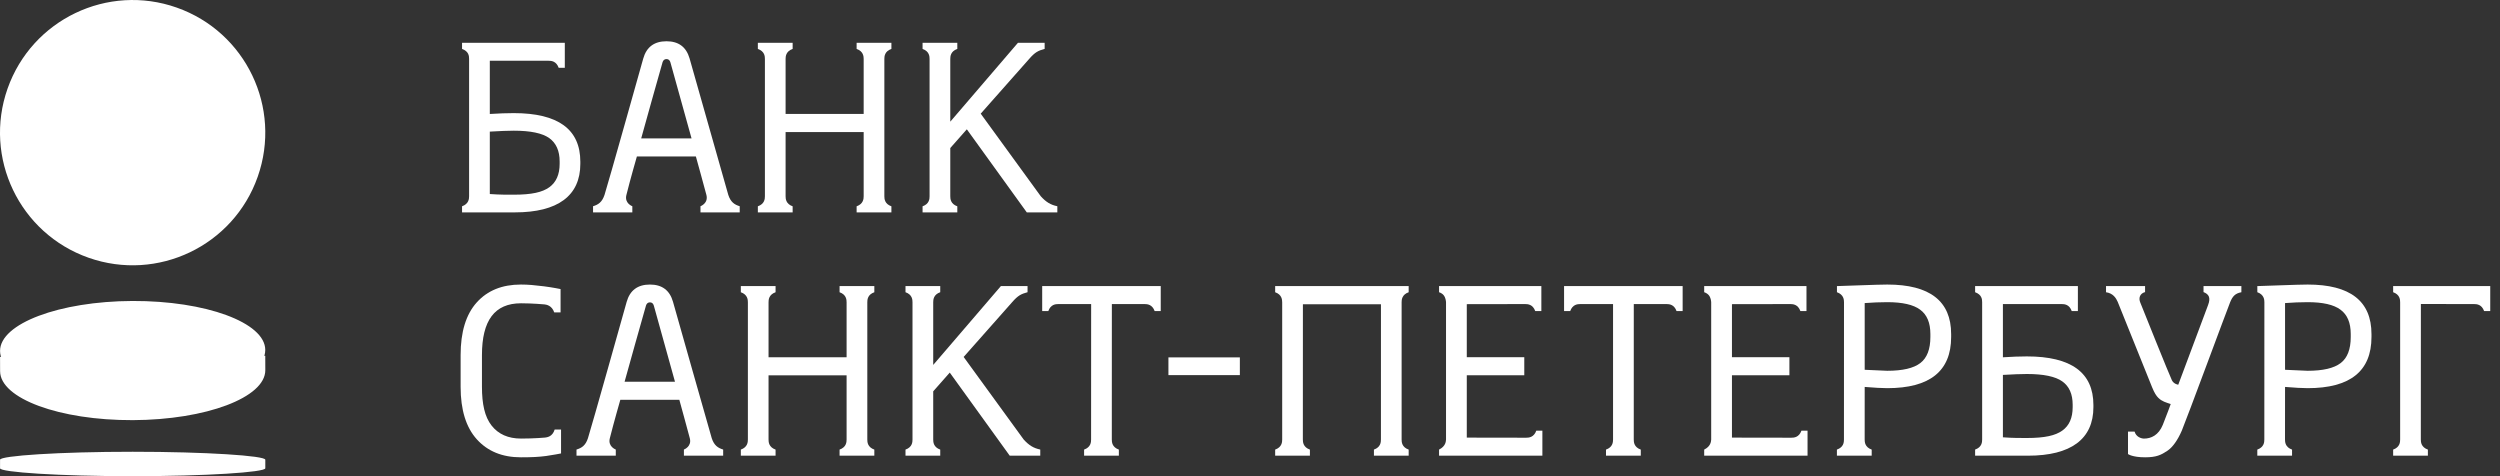 <?xml version="1.0" encoding="UTF-8"?> <svg xmlns="http://www.w3.org/2000/svg" width="105" height="20" viewBox="0 0 105 20" fill="none"><rect x="0" y="0" width="105" height="20" fill="#333333" stroke="none"/> <path fill-rule="evenodd" clip-rule="evenodd" d="M64.524 18.089C64.423 18.373 64.207 18.384 64.101 18.384C64.005 18.384 61.605 18.38 61.605 18.38V15.761H64.02V15.003H61.605V12.775C61.605 12.775 63.977 12.771 64.058 12.771C64.166 12.771 64.38 12.782 64.48 13.066H64.737V12.016H60.44V12.273C60.524 12.301 60.581 12.342 60.624 12.387C60.718 12.496 60.728 12.639 60.733 12.693V18.463C60.727 18.539 60.718 18.742 60.448 18.878C60.445 18.879 60.443 18.881 60.44 18.883V19.139H64.78V18.089H64.524Z" fill="white"></path> <path fill-rule="evenodd" clip-rule="evenodd" d="M75.66 18.089C75.558 18.373 75.344 18.384 75.238 18.384C75.142 18.384 72.742 18.38 72.742 18.38V15.761H75.155V15.003H72.742V12.775C72.742 12.775 75.112 12.771 75.197 12.771C75.303 12.771 75.515 12.782 75.617 13.066H75.872V12.016H71.576V12.273C71.659 12.301 71.717 12.342 71.76 12.387C71.857 12.496 71.865 12.639 71.87 12.693V18.463C71.863 18.539 71.855 18.742 71.585 18.878C71.581 18.879 71.579 18.881 71.576 18.883V19.139H75.917V18.089H75.66Z" fill="white"></path> <path fill-rule="evenodd" clip-rule="evenodd" d="M59.164 12.274V12.016H53.557V12.274C53.84 12.374 53.85 12.588 53.852 12.696C53.852 12.851 53.852 18.306 53.852 18.461C53.852 18.568 53.84 18.782 53.557 18.883V19.139H55.016V18.883C54.732 18.782 54.72 18.568 54.72 18.461C54.72 18.358 54.722 12.779 54.722 12.779H58C58 12.779 57.999 18.306 57.999 18.461C57.999 18.568 57.989 18.782 57.705 18.883V19.139H59.164V18.883C58.878 18.782 58.868 18.568 58.868 18.461C58.868 18.358 58.868 12.803 58.868 12.696C58.868 12.588 58.88 12.374 59.164 12.274Z" fill="white"></path> <path fill-rule="evenodd" clip-rule="evenodd" d="M49.074 15.755H52.074V15.01H49.074V15.755Z" fill="white"></path> <path fill-rule="evenodd" clip-rule="evenodd" d="M23.296 18.041C23.202 18.349 22.971 18.366 22.893 18.378C22.893 18.378 22.445 18.42 21.884 18.42C21.344 18.42 20.929 18.236 20.644 17.87C20.358 17.506 20.242 16.965 20.242 16.247V14.914C20.242 13.462 20.771 12.738 21.884 12.738C22.368 12.738 22.873 12.785 22.873 12.785C22.953 12.796 23.18 12.83 23.278 13.122H23.544V12.141C23.544 12.141 23.24 12.076 22.845 12.025C22.45 11.976 22.187 11.951 21.877 11.951C21.092 11.951 20.473 12.201 20.023 12.702C19.571 13.204 19.346 13.941 19.346 14.914V16.247C19.346 17.215 19.573 17.949 20.028 18.453C20.481 18.954 21.097 19.207 21.877 19.207C22.347 19.207 22.639 19.191 22.933 19.152C23.205 19.116 23.564 19.044 23.564 19.044V18.041H23.296Z" fill="white"></path> <path fill-rule="evenodd" clip-rule="evenodd" d="M94.138 12.016H92.548V12.268C92.761 12.352 92.864 12.488 92.737 12.818C92.613 13.149 91.487 16.158 91.487 16.158C91.487 16.158 91.302 16.136 91.22 15.972C91.119 15.77 89.965 12.89 89.891 12.705C89.814 12.522 89.869 12.327 90.093 12.268V12.016H88.453V12.274C88.754 12.317 88.876 12.524 88.945 12.681C89.022 12.864 90.292 16.023 90.388 16.265C90.487 16.506 90.563 16.625 90.653 16.713C90.802 16.859 90.969 16.902 91.17 16.97C91.17 16.97 90.993 17.46 90.837 17.845C90.662 18.276 90.349 18.421 90.05 18.421C89.937 18.421 89.716 18.353 89.653 18.128H89.376V19.07C89.376 19.07 89.555 19.207 90.096 19.207C90.564 19.207 90.765 19.111 91.034 18.93C91.248 18.787 91.461 18.491 91.637 18.084C91.811 17.678 93.569 12.927 93.665 12.696C93.76 12.463 93.864 12.322 94.138 12.274V12.016Z" fill="white"></path> <path fill-rule="evenodd" clip-rule="evenodd" d="M26.93 5.813C26.93 5.813 27.8 2.684 27.83 2.605C27.858 2.524 27.914 2.481 27.992 2.481C28.075 2.481 28.13 2.527 28.157 2.618C28.185 2.709 29.045 5.813 29.045 5.813H26.93ZM30.588 8.185C30.568 8.123 28.962 2.453 28.962 2.453C28.822 1.972 28.5 1.733 27.992 1.733C27.478 1.733 27.152 1.975 27.015 2.463C27.015 2.463 25.521 7.786 25.39 8.185C25.288 8.491 25.129 8.595 24.908 8.662V8.92H26.558V8.662C26.558 8.662 26.22 8.541 26.308 8.191C26.472 7.53 26.749 6.572 26.749 6.572H29.227C29.227 6.572 29.627 8.017 29.67 8.191C29.757 8.541 29.42 8.662 29.42 8.662V8.92H31.068V8.662C30.849 8.595 30.688 8.491 30.588 8.185Z" fill="white"></path> <path fill-rule="evenodd" clip-rule="evenodd" d="M26.233 16.032C26.233 16.032 27.104 12.905 27.134 12.824C27.163 12.743 27.219 12.699 27.297 12.699C27.38 12.699 27.435 12.746 27.461 12.837C27.488 12.927 28.349 16.032 28.349 16.032H26.233ZM29.893 18.404C29.871 18.342 28.265 12.672 28.265 12.672C28.127 12.191 27.805 11.951 27.297 11.951C26.782 11.951 26.457 12.194 26.319 12.681C26.319 12.681 24.825 18.005 24.694 18.404C24.595 18.709 24.434 18.814 24.213 18.881V19.139H25.863V18.881C25.863 18.881 25.524 18.759 25.612 18.41C25.778 17.748 26.054 16.791 26.054 16.791H28.532C28.532 16.791 28.93 18.236 28.973 18.41C29.061 18.759 28.724 18.881 28.724 18.881V19.139H30.373V18.881C30.154 18.814 29.993 18.709 29.893 18.404Z" fill="white"></path> <path fill-rule="evenodd" clip-rule="evenodd" d="M37.143 2.477C37.143 2.37 37.153 2.155 37.439 2.055V1.798H35.978V2.055C36.262 2.155 36.274 2.37 36.274 2.477C36.274 2.631 36.274 4.785 36.274 4.785H32.995C32.995 4.785 32.995 2.57 32.995 2.477C32.995 2.37 33.007 2.155 33.291 2.055V1.798H31.83V2.055C32.116 2.155 32.126 2.37 32.126 2.477C32.126 2.569 32.126 8.134 32.126 8.242C32.126 8.348 32.116 8.564 31.83 8.665V8.92H33.291V8.665C33.007 8.564 32.995 8.348 32.995 8.242C32.995 8.134 32.995 5.546 32.995 5.546H36.274C36.274 5.546 36.274 8.087 36.274 8.242C36.274 8.348 36.262 8.564 35.978 8.665V8.92H37.439V8.665C37.153 8.564 37.143 8.348 37.143 8.242C37.143 8.084 37.143 2.634 37.143 2.477Z" fill="white"></path> <path fill-rule="evenodd" clip-rule="evenodd" d="M36.427 12.696C36.427 12.588 36.437 12.374 36.722 12.274V12.016H35.262V12.274C35.545 12.374 35.557 12.588 35.557 12.696C35.557 12.849 35.557 15.004 35.557 15.004H32.279C32.279 15.004 32.279 12.788 32.279 12.696C32.279 12.588 32.29 12.374 32.574 12.274V12.016H31.115V12.274C31.399 12.374 31.411 12.588 31.411 12.696C31.411 12.787 31.411 18.353 31.411 18.461C31.411 18.568 31.399 18.782 31.115 18.883V19.139H32.574V18.883C32.29 18.782 32.279 18.568 32.279 18.461C32.279 18.352 32.279 15.765 32.279 15.765H35.557C35.557 15.765 35.557 18.306 35.557 18.461C35.557 18.568 35.545 18.782 35.262 18.883V19.139H36.722V18.883C36.437 18.782 36.427 18.568 36.427 18.461C36.427 18.304 36.427 12.853 36.427 12.696Z" fill="white"></path> <path fill-rule="evenodd" clip-rule="evenodd" d="M43.711 8.241L41.19 4.774L43.225 2.475C43.475 2.187 43.606 2.128 43.875 2.054V1.798H42.753L39.912 5.11C39.912 5.11 39.912 2.577 39.912 2.477C39.912 2.37 39.923 2.155 40.207 2.055V1.798H38.748V2.055C39.032 2.155 39.042 2.37 39.042 2.477C39.042 2.575 39.042 8.139 39.042 8.242C39.042 8.35 39.032 8.564 38.748 8.665V8.92H40.207V8.665C39.923 8.564 39.912 8.35 39.912 8.242C39.912 8.138 39.912 6.217 39.912 6.217L40.607 5.431L43.125 8.92H44.408V8.662C44.128 8.605 43.934 8.488 43.711 8.241Z" fill="white"></path> <path fill-rule="evenodd" clip-rule="evenodd" d="M42.994 18.459L40.473 14.992L42.508 12.694C42.76 12.404 42.89 12.347 43.157 12.273V12.016H42.037L39.195 15.327C39.195 15.327 39.195 12.795 39.195 12.696C39.195 12.588 39.206 12.373 39.49 12.273V12.016H38.031V12.273C38.315 12.373 38.325 12.588 38.325 12.696C38.325 12.793 38.325 18.357 38.325 18.461C38.325 18.568 38.315 18.782 38.031 18.883V19.139H39.49V18.883C39.206 18.782 39.195 18.568 39.195 18.461C39.195 18.356 39.195 16.436 39.195 16.436L39.89 15.649L42.408 19.138H43.691V18.881C43.411 18.823 43.217 18.705 42.994 18.459Z" fill="white"></path> <path fill-rule="evenodd" clip-rule="evenodd" d="M23.505 6.88C23.505 7.329 23.358 7.658 23.07 7.865C22.779 8.074 22.338 8.177 21.577 8.177C21.322 8.177 21.001 8.181 20.572 8.149V5.528C20.995 5.503 21.332 5.489 21.577 5.489C22.281 5.489 22.779 5.593 23.07 5.801C23.358 6.009 23.505 6.336 23.505 6.782V6.88ZM21.577 4.751C21.287 4.751 20.95 4.763 20.572 4.787V2.552C20.572 2.552 22.933 2.552 23.043 2.552C23.151 2.552 23.363 2.563 23.465 2.848H23.722V1.797H19.406V2.054C19.687 2.157 19.702 2.35 19.702 2.471C19.702 2.575 19.702 8.118 19.702 8.242C19.702 8.348 19.69 8.563 19.406 8.664V8.92C19.406 8.92 21.103 8.92 21.624 8.92C23.43 8.92 24.374 8.222 24.374 6.88V6.792C24.374 5.43 23.441 4.751 21.577 4.751Z" fill="white"></path> <path fill-rule="evenodd" clip-rule="evenodd" d="M87.052 17.099C87.052 17.549 86.909 17.877 86.618 18.084C86.328 18.292 85.888 18.396 85.128 18.396C84.871 18.396 84.552 18.399 84.122 18.367V15.746C84.545 15.722 84.88 15.708 85.128 15.708C85.83 15.708 86.328 15.812 86.618 16.02C86.909 16.227 87.052 16.555 87.052 17V17.099ZM85.128 14.969C84.837 14.969 84.502 14.982 84.122 15.006V12.771C84.122 12.771 86.482 12.771 86.594 12.771C86.7 12.771 86.914 12.782 87.013 13.066H87.271V12.016H82.955V12.273C83.236 12.376 83.25 12.569 83.25 12.691C83.25 12.794 83.25 18.337 83.25 18.461C83.25 18.567 83.24 18.782 82.955 18.882V19.139C82.955 19.139 84.653 19.139 85.174 19.139C86.979 19.139 87.923 18.441 87.923 17.099V17.011C87.923 15.649 86.992 14.969 85.128 14.969Z" fill="white"></path> <path fill-rule="evenodd" clip-rule="evenodd" d="M43.772 12.016V13.066H44.029C44.128 12.782 44.343 12.771 44.449 12.771C44.558 12.771 45.828 12.771 45.828 12.771C45.828 12.771 45.826 18.306 45.826 18.461C45.826 18.568 45.816 18.782 45.532 18.883V19.139H46.992V18.883C46.708 18.782 46.696 18.568 46.696 18.461C46.696 18.347 46.698 12.771 46.698 12.771C46.698 12.771 47.971 12.771 48.074 12.771C48.18 12.771 48.394 12.782 48.496 13.066H48.751V12.016H43.772Z" fill="white"></path> <path fill-rule="evenodd" clip-rule="evenodd" d="M65.691 12.016V13.066H65.948C66.05 12.782 66.264 12.771 66.37 12.771C66.478 12.771 67.748 12.771 67.748 12.771C67.748 12.771 67.748 18.306 67.748 18.461C67.748 18.568 67.736 18.782 67.452 18.883V19.139H68.913V18.883C68.628 18.782 68.618 18.568 68.618 18.461C68.618 18.347 68.619 12.771 68.619 12.771C68.619 12.771 69.893 12.771 69.994 12.771C70.1 12.771 70.316 12.782 70.415 13.066H70.671V12.016H65.691Z" fill="white"></path> <path fill-rule="evenodd" clip-rule="evenodd" d="M81.076 14.155C81.076 14.666 80.935 15.034 80.653 15.249C80.371 15.465 79.909 15.573 79.265 15.573C79.214 15.573 78.903 15.556 78.317 15.531V12.729C78.644 12.705 78.955 12.691 79.265 12.691C79.903 12.691 80.364 12.795 80.648 13.008C80.933 13.217 81.076 13.558 81.076 14.03V14.155ZM79.265 11.951C79.003 11.951 78.661 11.966 78.236 11.979C77.697 11.996 77.152 12.016 77.152 12.016V12.273C77.436 12.374 77.448 12.588 77.448 12.694C77.448 12.81 77.446 18.306 77.446 18.461C77.446 18.568 77.436 18.782 77.15 18.883V19.139H78.611V18.883C78.327 18.782 78.316 18.568 78.316 18.461C78.316 18.34 78.317 16.251 78.317 16.251C78.729 16.284 79.038 16.303 79.265 16.303C81.051 16.303 81.948 15.588 81.948 14.155V14.03C81.948 12.645 81.051 11.951 79.265 11.951Z" fill="white"></path> <path fill-rule="evenodd" clip-rule="evenodd" d="M98.731 14.155C98.731 14.666 98.591 15.034 98.308 15.249C98.025 15.465 97.564 15.573 96.921 15.573C96.868 15.573 96.558 15.556 95.972 15.531V12.729C96.301 12.705 96.609 12.691 96.921 12.691C97.557 12.691 98.019 12.795 98.302 13.008C98.588 13.217 98.731 13.558 98.731 14.03V14.155ZM96.921 11.951C96.659 11.951 96.316 11.966 95.891 11.979C95.351 11.996 94.808 12.016 94.808 12.016V12.273C95.091 12.374 95.104 12.588 95.104 12.694C95.104 12.81 95.102 18.306 95.102 18.461C95.102 18.568 95.091 18.782 94.807 18.883V19.139H96.266V18.883C95.982 18.782 95.97 18.568 95.97 18.461C95.97 18.34 95.972 16.251 95.972 16.251C96.384 16.284 96.694 16.303 96.921 16.303C98.707 16.303 99.602 15.588 99.602 14.155V14.03C99.602 12.645 98.707 11.951 96.921 11.951Z" fill="white"></path> <path fill-rule="evenodd" clip-rule="evenodd" d="M100.512 12.016V12.273C100.796 12.373 100.806 12.588 100.806 12.696C100.806 12.81 100.806 18.359 100.806 18.461C100.806 18.568 100.796 18.782 100.512 18.883V19.139H101.971V18.883C101.687 18.782 101.675 18.568 101.675 18.461C101.675 18.358 101.677 12.768 101.677 12.768C101.677 12.768 103.754 12.771 103.911 12.771C104.019 12.771 104.233 12.782 104.333 13.066H104.59V12.016H100.512Z" fill="white"></path> <path fill-rule="evenodd" clip-rule="evenodd" d="M10.824 7.424C9.803 10.326 6.621 11.847 3.72 10.825C0.817 9.802 -0.704 6.622 0.318 3.72C1.343 0.818 4.524 -0.704 7.423 0.319C10.325 1.342 11.847 4.522 10.824 7.424Z" fill="white"></path> <path fill-rule="evenodd" clip-rule="evenodd" d="M11.141 14.943L11.143 15.548C11.146 16.694 8.657 17.633 5.579 17.646C2.503 17.657 0.007 16.738 0.004 15.59L0.002 14.988L11.141 14.943Z" fill="white"></path> <path fill-rule="evenodd" clip-rule="evenodd" d="M11.141 14.695C11.145 15.844 8.654 16.783 5.579 16.794C2.501 16.805 0.005 15.886 0.002 14.74C-0.001 13.592 2.49 12.653 5.566 12.641C8.64 12.63 11.138 13.549 11.141 14.695Z" fill="white"></path> <path fill-rule="evenodd" clip-rule="evenodd" d="M0.002 19.309C0.002 19.141 2.496 18.974 5.572 18.974C8.648 18.974 11.143 19.141 11.143 19.309V19.667C11.143 19.834 8.648 20 5.572 20C2.496 20 0.002 19.834 0.002 19.667V19.309Z" fill="white"></path> </svg> 